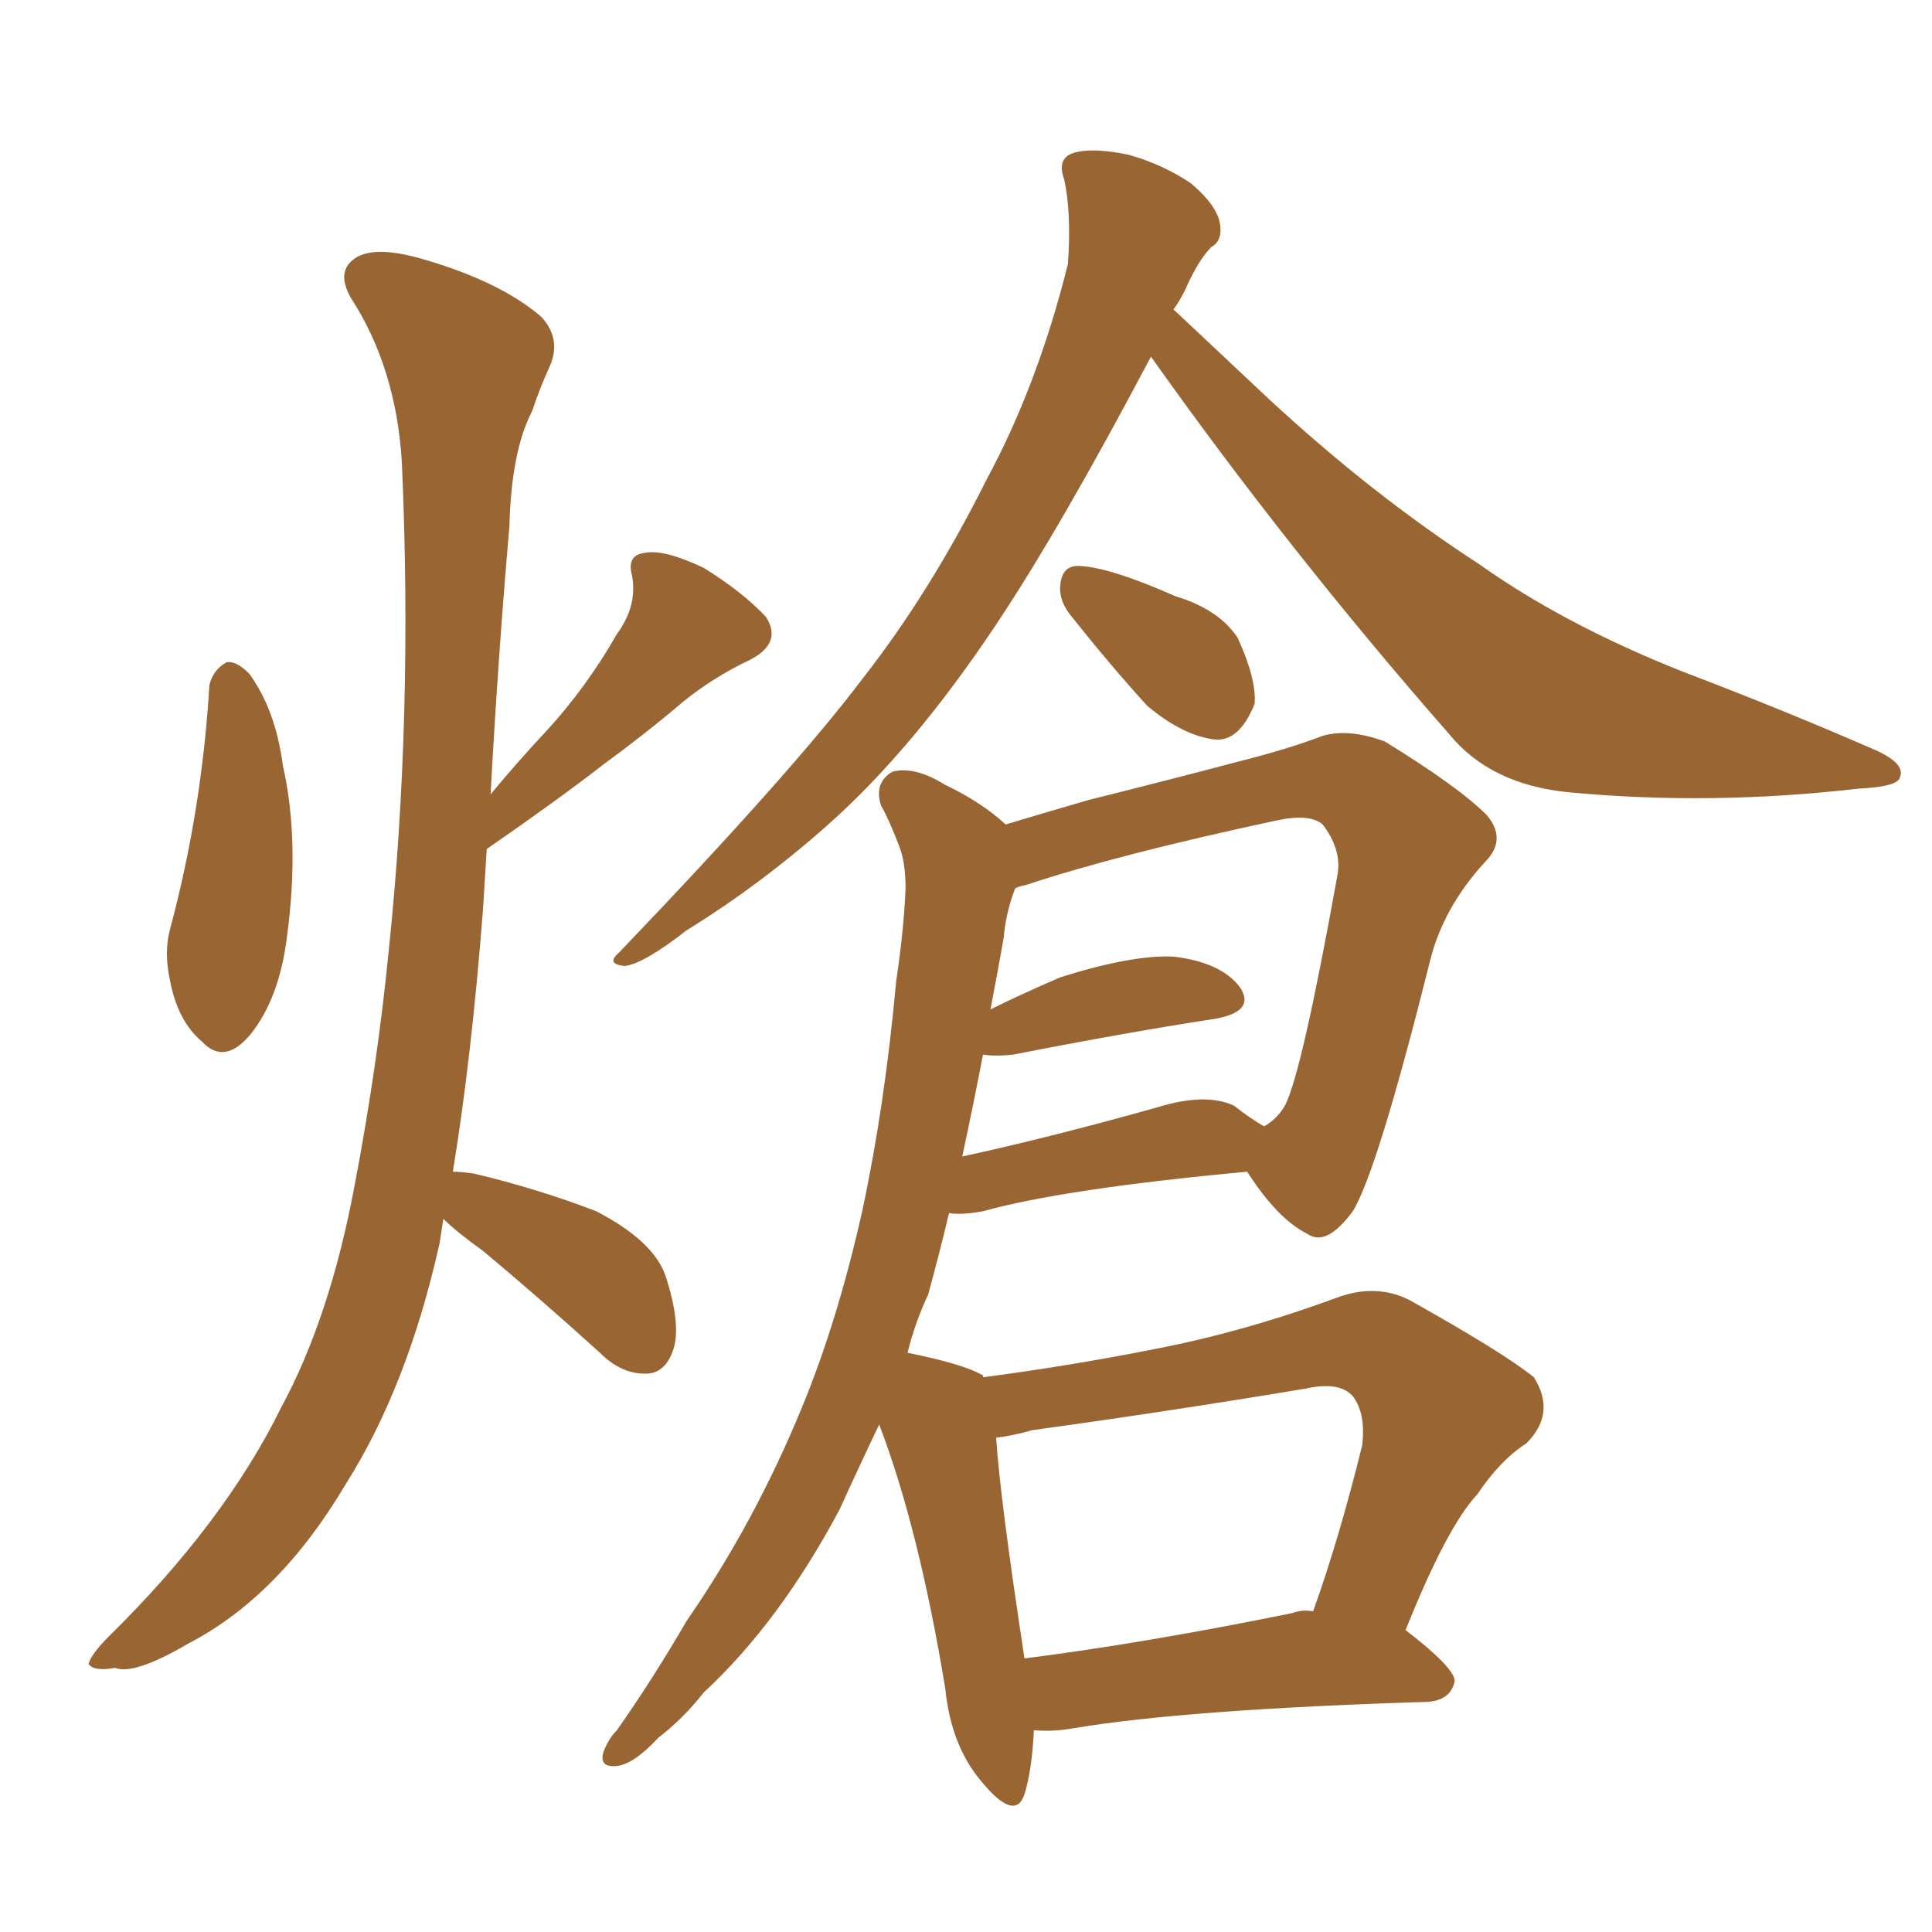 <svg xmlns="http://www.w3.org/2000/svg" xmlns:xlink="http://www.w3.org/1999/xlink" width="150" height="150"><path fill="#996633" padding="10" d="M89.36 27.69L89.36 27.69Q82.32 41.02 77.34 48.49L77.34 48.49Q70.90 58.15 64.31 64.01L64.31 64.01Q59.03 68.70 53.32 72.22L53.32 72.22Q49.95 74.85 48.49 75L48.49 75Q47.02 74.85 48.05 73.97L48.05 73.97Q61.52 59.91 66.94 52.73L66.94 52.73Q72.22 46.00 76.61 37.21L76.61 37.21Q80.57 29.88 82.91 20.51L82.91 20.51Q83.20 16.55 82.62 13.92L82.62 13.92Q82.03 12.30 83.35 11.87L83.35 11.87Q84.81 11.43 87.60 12.01L87.60 12.01Q90.23 12.74 92.43 14.21L92.43 14.21Q94.19 15.67 94.63 16.99L94.63 16.99Q95.07 18.60 94.04 19.19L94.04 19.19Q93.02 20.21 91.99 22.56L91.99 22.56Q91.55 23.44 91.11 24.02L91.11 24.02Q93.60 26.37 98.44 30.91L98.44 30.91Q106.49 38.38 114.84 43.80L114.84 43.80Q121.44 48.49 130.66 52.15L130.66 52.15Q138.72 55.22 145.75 58.30L145.75 58.30Q147.95 59.33 147.51 60.35L147.51 60.35Q147.36 61.08 144.29 61.23L144.29 61.23Q132.86 62.55 121.88 61.52L121.88 61.52Q115.72 60.94 112.50 56.98L112.50 56.98Q100.05 42.77 89.36 27.69ZM83.35 48.05L83.35 48.05Q82.18 46.73 82.32 45.41L82.32 45.41Q82.47 43.80 83.94 43.95L83.94 43.95Q86.28 44.09 91.26 46.29L91.26 46.29Q94.63 47.31 96.09 49.51L96.09 49.51Q97.56 52.73 97.41 54.64L97.41 54.64Q96.24 57.57 94.34 57.42L94.34 57.42Q91.85 57.13 89.06 54.79L89.06 54.79Q86.13 51.56 83.35 48.05ZM80.27 134.33L80.27 134.33Q80.13 137.40 79.54 139.31L79.54 139.31Q78.81 141.50 76.17 138.28L76.17 138.28Q73.83 135.50 73.39 131.10L73.39 131.10Q71.34 118.65 68.26 110.60L68.26 110.60Q66.65 113.96 65.19 117.19L65.19 117.19Q60.50 125.98 54.64 131.40L54.64 131.40Q53.03 133.45 51.12 134.91L51.12 134.91Q49.22 136.96 47.90 137.11L47.90 137.11Q46.44 137.26 46.88 135.94L46.88 135.94Q47.31 134.91 47.90 134.33L47.90 134.33Q50.68 130.37 53.32 125.83L53.32 125.83Q58.59 118.21 62.26 109.28L62.26 109.28Q65.04 102.54 66.94 94.04L66.94 94.04Q68.70 85.84 69.58 76.17L69.58 76.17Q70.17 72.22 70.31 68.99L70.31 68.99Q70.31 66.80 69.73 65.48L69.73 65.48Q68.99 63.57 68.41 62.55L68.41 62.55Q67.82 60.79 69.29 59.91L69.29 59.91Q71.04 59.47 73.39 60.94L73.39 60.94Q76.17 62.26 78.08 64.01L78.08 64.01Q81.01 63.13 84.52 62.11L84.52 62.11Q90.97 60.50 95.95 59.18L95.95 59.18Q100.05 58.15 102.69 57.13L102.69 57.13Q104.74 56.54 107.52 57.57L107.52 57.57Q113.23 61.08 115.43 63.28L115.43 63.28Q117.04 65.19 115.28 66.94L115.28 66.94Q112.06 70.46 111.04 74.56L111.04 74.56L111.04 74.56Q106.93 90.97 105.03 94.04L105.03 94.04Q102.98 96.83 101.51 95.80L101.51 95.80Q99.17 94.63 96.83 90.97L96.83 90.97Q82.62 92.29 76.32 94.04L76.32 94.04Q74.71 94.34 73.68 94.19L73.68 94.19Q72.95 97.27 72.07 100.49L72.07 100.49Q71.04 102.69 70.46 105.03L70.46 105.03Q74.85 105.91 76.32 106.79L76.32 106.79Q76.32 106.79 76.32 106.93L76.32 106.93Q83.06 106.05 89.65 104.74L89.65 104.74Q96.53 103.42 103.71 100.78L103.71 100.78Q106.79 99.61 109.42 100.93L109.42 100.93Q116.75 105.03 119.09 106.93L119.09 106.93Q120.85 109.72 118.51 112.06L118.51 112.06Q116.46 113.38 114.70 116.02L114.70 116.02Q112.35 118.51 109.13 126.56L109.13 126.56Q112.94 129.49 112.94 130.52L112.94 130.52Q112.65 131.98 110.89 132.13L110.89 132.13Q92.14 132.71 83.35 134.18L83.35 134.18Q81.74 134.47 80.27 134.33ZM100.34 125.24L100.34 125.24Q101.07 124.95 101.95 125.10L101.95 125.10Q104.00 119.38 105.76 112.21L105.76 112.21Q106.05 109.72 105.03 108.40L105.03 108.40Q104.00 107.23 101.37 107.81L101.37 107.81Q90.82 109.57 80.13 111.04L80.13 111.04Q78.66 111.47 77.34 111.62L77.34 111.62Q77.64 116.31 79.54 128.76L79.54 128.76Q88.77 127.59 100.34 125.24ZM76.32 81.88L76.32 81.88Q75.59 85.69 74.71 89.79L74.71 89.79Q81.45 88.33 89.79 85.99L89.79 85.99Q93.60 84.81 95.80 85.84L95.80 85.84Q97.12 86.87 98.14 87.45L98.14 87.45Q99.17 86.87 99.76 85.84L99.76 85.84Q101.07 83.35 103.86 67.82L103.86 67.82Q104.15 65.92 102.69 64.01L102.69 64.01Q101.66 63.13 99.02 63.72L99.02 63.72Q86.72 66.36 79.69 68.70L79.69 68.70Q78.96 68.85 78.81 68.99L78.81 68.99Q78.08 70.90 77.93 72.80L77.93 72.80Q77.49 75.29 76.90 78.37L76.90 78.37Q79.25 77.20 82.32 75.88L82.32 75.88Q87.89 74.12 91.11 74.27L91.11 74.27Q94.78 74.71 96.24 76.61L96.24 76.61Q97.56 78.52 94.34 79.10L94.34 79.10Q87.60 80.13 78.66 81.88L78.66 81.88Q77.34 82.03 76.32 81.88ZM16.26 53.17L16.26 53.17Q16.55 52.00 17.58 51.42L17.58 51.42Q18.31 51.27 19.34 52.29L19.34 52.29Q21.39 55.08 21.97 59.47L21.97 59.47Q23.29 65.33 22.27 72.80L22.27 72.80Q21.68 77.49 19.48 80.27L19.48 80.27Q17.43 82.76 15.67 80.86L15.67 80.86Q13.77 79.25 13.18 76.03L13.18 76.03Q12.74 73.97 13.18 72.22L13.18 72.22Q15.67 62.99 16.26 53.17ZM34.42 94.63L34.42 94.63L34.42 94.63Q34.28 95.51 34.13 96.53L34.13 96.53Q31.64 107.67 26.81 115.28L26.81 115.28Q21.68 123.93 14.65 127.59L14.65 127.59Q10.40 130.08 8.94 129.49L8.94 129.49Q7.32 129.79 6.88 129.20L6.88 129.20Q7.03 128.47 8.50 127.00L8.50 127.00Q17.43 118.21 21.83 109.28L21.83 109.28Q25.63 102.25 27.54 91.99L27.54 91.99Q29.30 82.76 30.18 73.83L30.18 73.83Q32.08 55.66 31.20 35.89L31.20 35.89Q30.76 28.56 27.25 23.14L27.25 23.14Q26.07 21.09 27.54 20.07L27.54 20.07Q29.00 19.04 32.67 20.07L32.67 20.07Q38.82 21.83 42.04 24.61L42.04 24.61Q43.65 26.37 42.63 28.56L42.63 28.56Q41.89 30.18 41.31 31.93L41.31 31.93Q39.70 35.01 39.55 40.87L39.55 40.87Q38.67 50.98 38.09 61.67L38.09 61.67Q40.28 59.03 42.48 56.69L42.48 56.69Q45.56 53.32 47.90 49.22L47.90 49.22Q49.51 47.02 49.07 44.68L49.07 44.68Q48.63 43.07 50.10 42.92L50.10 42.92Q51.56 42.63 54.64 44.09L54.64 44.09Q57.71 46.00 59.47 47.90L59.47 47.90Q60.79 49.95 58.15 51.27L58.15 51.27Q55.37 52.59 53.03 54.49L53.03 54.49Q50.10 56.98 46.88 59.33L46.88 59.33Q43.51 61.96 37.79 65.92L37.79 65.92Q37.65 68.26 37.50 70.61L37.50 70.61Q36.62 82.03 35.16 90.97L35.16 90.97Q35.74 90.97 36.77 91.11L36.77 91.11Q41.75 92.29 46.29 94.04L46.29 94.04Q50.83 96.39 51.71 99.17L51.71 99.17Q52.88 102.83 52.29 104.74L52.29 104.74Q51.71 106.49 50.39 106.64L50.39 106.64Q48.34 106.79 46.58 105.03L46.58 105.03Q41.89 100.78 37.50 97.12L37.50 97.12Q35.45 95.65 34.42 94.63Z"/></svg>